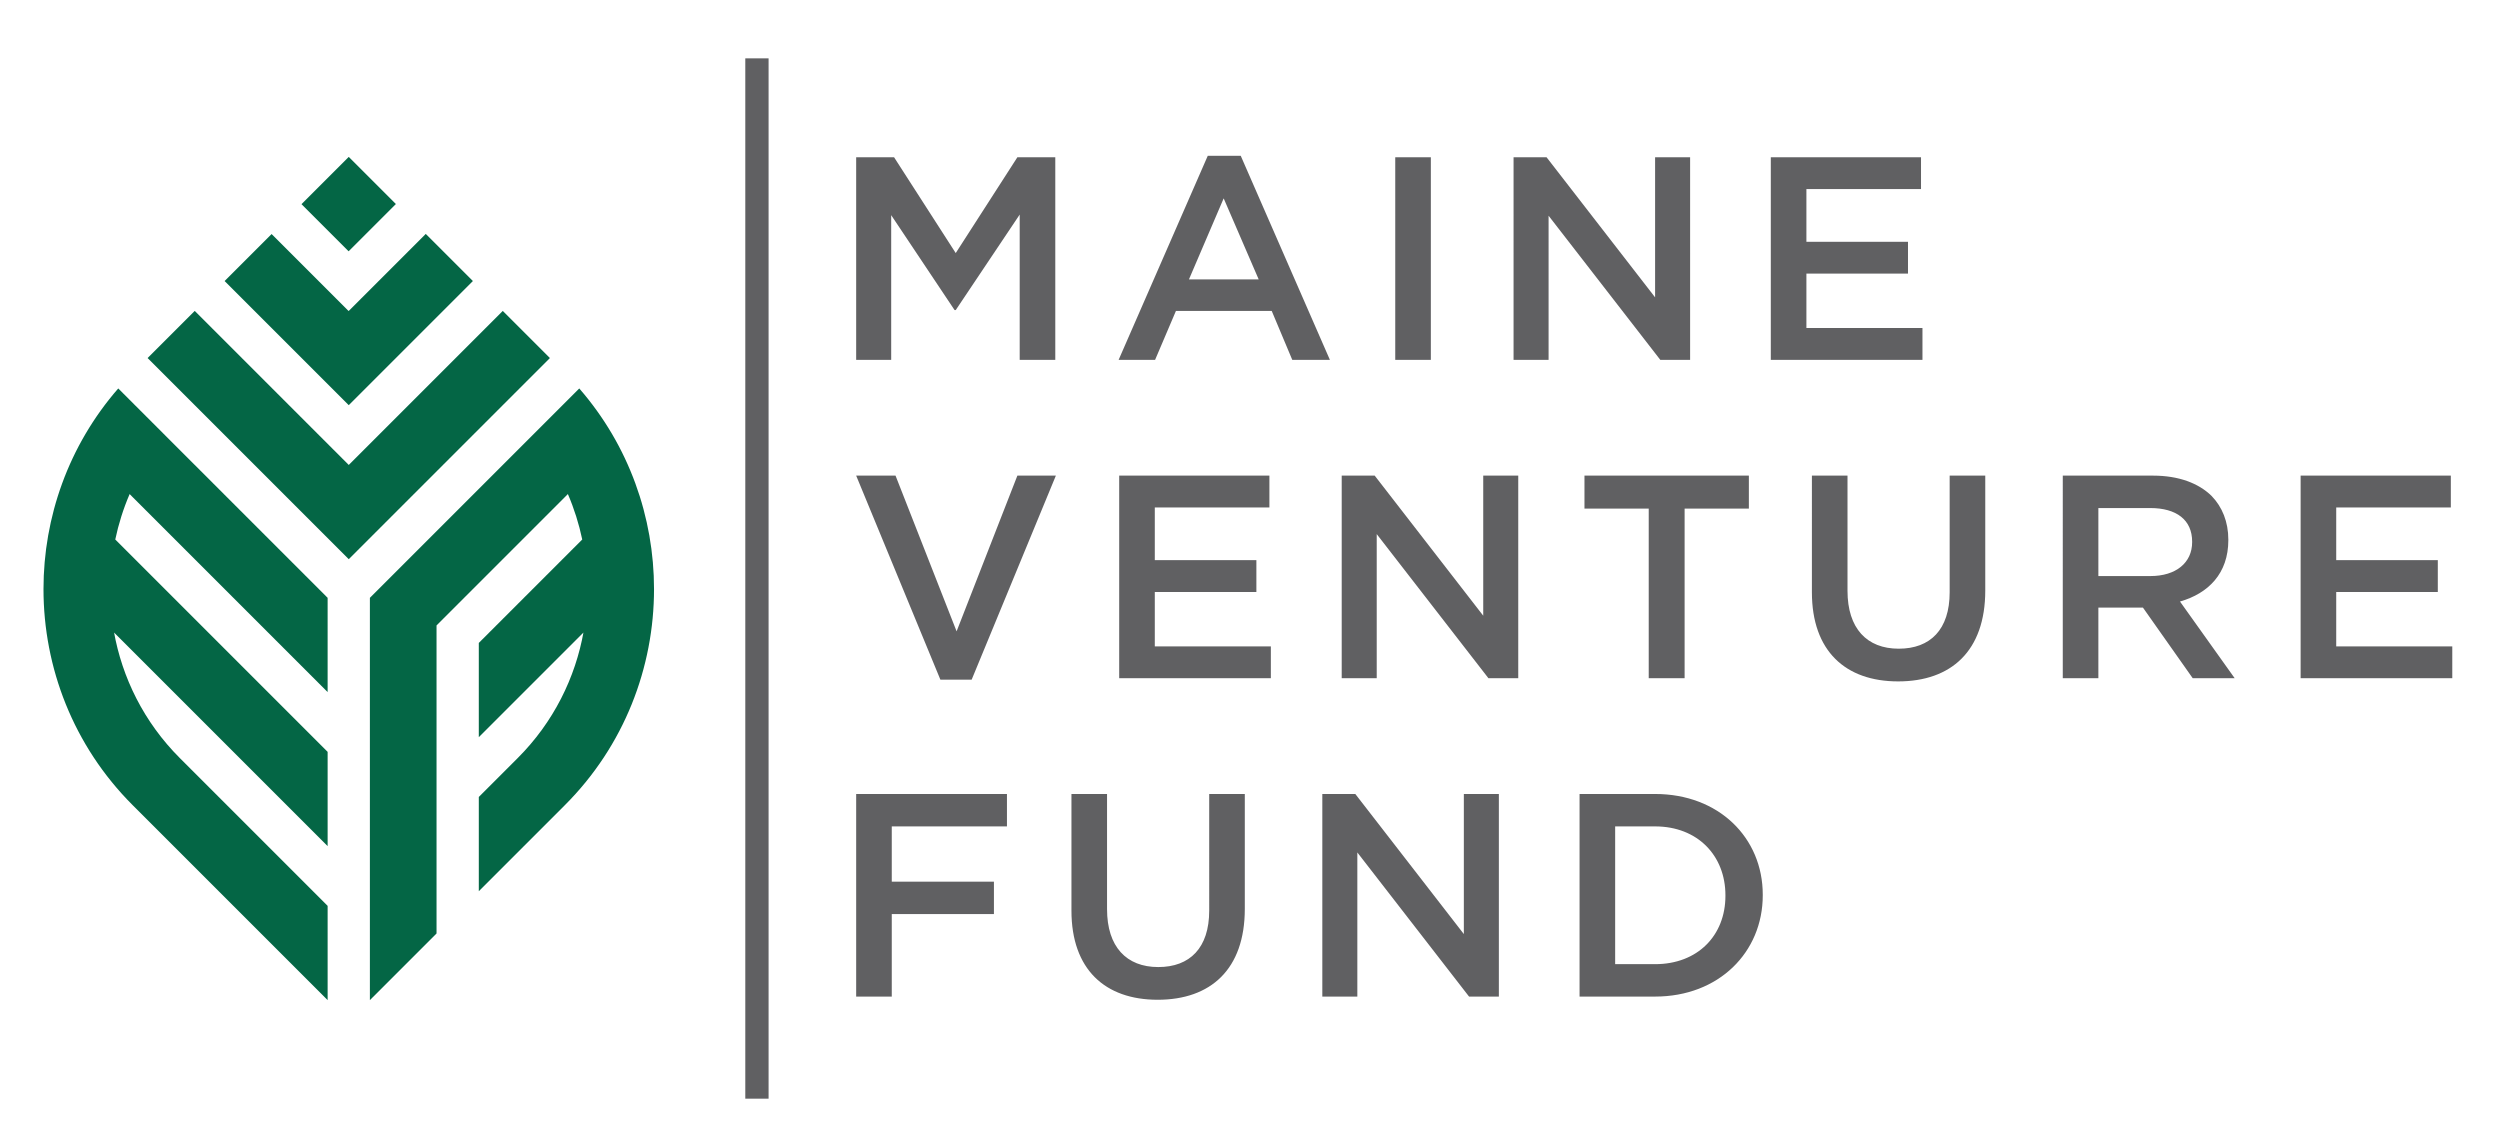 <?xml version="1.0" encoding="UTF-8" standalone="no"?>
<svg
   xmlns:dc="http://purl.org/dc/elements/1.1/"
   xmlns:cc="http://creativecommons.org/ns#"
   xmlns:rdf="http://www.w3.org/1999/02/22-rdf-syntax-ns#"
   xmlns:svg="http://www.w3.org/2000/svg"
   xmlns="http://www.w3.org/2000/svg"
   viewBox="0 0 1026.667 470.667"
   height="470.667"
   width="1026.667"
   xml:space="preserve"
   id="svg2"
   version="1.1"><defs
     id="defs6"><clipPath
       id="clipPath18"
       clipPathUnits="userSpaceOnUse"><path
         id="path16"
         d="M 0,353 H 770 V 0 H 0 Z" /></clipPath></defs><g
     transform="matrix(1.333,0,0,-1.333,0,470.667)"
     id="g10"><g
       id="g12"><g
         clip-path="url(#clipPath18)"
         id="g14"><g
           transform="translate(154.894,228.264)"
           id="g20"><path
             id="path22"
             style="fill:#046645;fill-opacity:1;fill-rule:evenodd;stroke:none"
             d="M 0,0 14.518,14.519 -0.001,29.037 -14.519,14.52 -14.517,14.519 -47.45,-18.414 -80.383,14.519 -94.901,0.001 -80.383,14.52 -94.901,29.037 -109.419,14.52 -94.901,0.001 l 40.192,-40.191 7.259,-7.259 7.259,7.259 z m -47.45,47.45 -0.043,-0.043 -14.518,14.518 7.302,7.303 7.259,7.258 7.259,-7.258 7.259,-7.26 z m 23.724,-23.724 14.518,14.518 -14.518,14.518 -14.518,-14.518 -5.309,-5.309 -3.897,-3.898 -0.042,0.042 -0.042,-0.042 -23.683,23.683 -14.477,-14.476 14.517,-14.518 h 0.001 L -54.709,7.26 -47.45,0.002 -40.191,7.26 Z m -30.234,-207.015 -0.749,0.748 -59.313,59.312 c -18.316,18.316 -27.474,42.45 -27.474,66.573 0,22.085 7.679,44.177 23.031,61.808 l 14.561,-14.562 v -0.002 l 29.708,-29.707 20.236,-20.235 V -88.39 l -0.749,0.749 -59.313,59.314 c -0.314,0.312 -0.625,0.628 -0.933,0.945 -1.949,-4.532 -3.425,-9.226 -4.428,-14.001 l 65.423,-65.421 v -29.036 l -0.749,0.749 -65.042,65.041 -0.075,0.416 c 2.534,-14.344 9.309,-28.064 20.321,-39.076 l 45.545,-45.543 z m 74.016,155.911 c -0.309,-0.319 -0.62,-0.635 -0.935,-0.949 l -39.529,-39.53 v -18.414 h 0.001 v -29.036 -18.414 -15.054 -13.981 l -19.784,-19.785 -0.749,-0.747 v 13.98 1.058 13.998 18.414 29.035 18.414 12.123 16.914 l 14.561,14.56 30.982,30.982 0.069,0.07 0.07,0.07 0.07,0.069 0.069,0.071 0.07,0.069 4.052,4.051 14.561,14.562 c 15.353,-17.631 23.031,-39.722 23.031,-61.808 0,-24.123 -9.158,-48.257 -27.474,-66.573 l -26.507,-26.506 v 29.036 l 11.989,11.989 c 11.004,11.004 17.786,24.729 20.322,39.076 L 24.85,-70.05 -7.386,-102.285 v 29.035 l 31.867,31.867 c -1,4.777 -2.475,9.471 -4.425,14.005" /></g><g
           transform="translate(545.545,242.224)"
           id="g24"><path
             id="path26"
             style="fill:#606062;fill-opacity:1;fill-rule:evenodd;stroke:none"
             d="M 0,0 H 46.723 V 9.808 H 10.967 v 16.763 h 31.297 v 9.807 H 10.967 v 16.229 h 35.308 v 9.808 H 0 Z m -79.25,0 h 10.79 V 44.403 L -34.044,0 h 9.185 V 62.415 H -35.648 V 19.259 L -69.085,62.415 H -79.25 Z m -36.45,0 h 10.968 V 62.415 H -115.7 Z m -63.557,24.787 10.699,24.966 10.789,-24.966 z M -200.924,0 h 11.235 l 6.419,15.069 h 29.514 L -147.426,0 h 11.592 l -27.463,62.86 h -10.165 z m -80.854,0 h 10.789 v 44.582 l 19.527,-29.246 h 0.356 L -231.4,44.76 V 0 h 10.966 v 62.415 h -11.68 l -18.992,-29.514 -18.993,29.514 h -11.679 z" /></g><g
           transform="translate(708.769,144.144)"
           id="g28"><path
             id="path30"
             style="fill:#606062;fill-opacity:1;fill-rule:evenodd;stroke:none"
             d="M 0,0 H 46.723 V 9.808 H 10.967 v 16.763 h 31.297 v 9.808 H 10.967 v 16.228 h 35.308 v 9.808 L 0,62.415 Z m -62.309,31.474 v 20.954 h 15.96 c 8.115,0 12.929,-3.656 12.929,-10.343 v -0.178 c 0,-6.331 -4.992,-10.433 -12.839,-10.433 z M -73.275,0 h 10.966 v 21.756 h 13.732 L -33.24,0 h 12.928 l -16.852,23.629 c 8.738,2.496 14.891,8.648 14.891,18.902 v 0.178 c 0,5.439 -1.873,10.076 -5.172,13.464 -4.012,3.924 -10.164,6.242 -18.011,6.242 h -27.819 z m -50.718,-0.98 c 16.318,0 26.839,9.362 26.839,27.997 v 35.398 h -10.968 V 26.481 c 0,-11.502 -5.974,-17.386 -15.692,-17.386 -9.809,0 -15.782,6.242 -15.782,17.832 v 35.488 h -10.967 V 26.481 c 0,-18.099 10.342,-27.461 26.57,-27.461 M -200.834,0 h 11.056 v 52.25 h 19.795 v 10.165 h -50.646 V 52.25 h 19.795 z m -94.586,0 h 10.788 V 44.403 L -250.215,0 h 9.185 v 62.415 h -10.789 V 19.26 l -33.437,43.155 h -10.164 z m -68.551,0 h 46.723 v 9.808 h -35.755 v 16.763 h 31.296 v 9.808 h -31.296 v 16.228 h 35.309 v 9.808 h -46.277 z m -55.086,-0.445 h 9.63 l 25.947,62.86 h -11.858 l -18.725,-47.971 -18.813,47.971 h -12.127 z" /></g><g
           transform="translate(497.593,56.052)"
           id="g32"><path
             id="path34"
             style="fill:#606062;fill-opacity:1;fill-rule:evenodd;stroke:none"
             d="m 0,0 v 42.441 h 12.305 c 13.106,0 21.666,-9.004 21.666,-21.22 V 21.042 C 33.971,8.827 25.411,0 12.305,0 Z m -10.967,-9.986 h 23.272 c 19.616,0 33.169,13.641 33.169,31.207 v 0.178 c 0,17.565 -13.553,31.029 -33.169,31.029 h -23.272 z m -79.25,0 h 10.789 v 44.403 l 34.417,-44.403 h 9.184 V 52.428 H -46.616 V 9.272 l -33.437,43.156 h -10.164 z m -50.718,-0.981 c 16.318,0 26.839,9.363 26.839,27.997 v 35.398 h -10.967 V 16.495 c 0,-11.502 -5.975,-17.387 -15.693,-17.387 -9.808,0 -15.782,6.242 -15.782,17.832 v 35.488 h -10.966 V 16.495 c 0,-18.099 10.342,-27.462 26.569,-27.462 m -92.891,0.981 h 10.967 v 25.411 h 31.475 v 9.987 h -31.475 v 17.029 h 35.487 v 9.987 h -46.454 z" /></g><path
           id="path36"
           style="fill:#606062;fill-opacity:1;fill-rule:evenodd;stroke:none"
           d="m 229.609,14.614 h 7.174 V 335.11 h -7.174 z" /></g></g></g></svg>